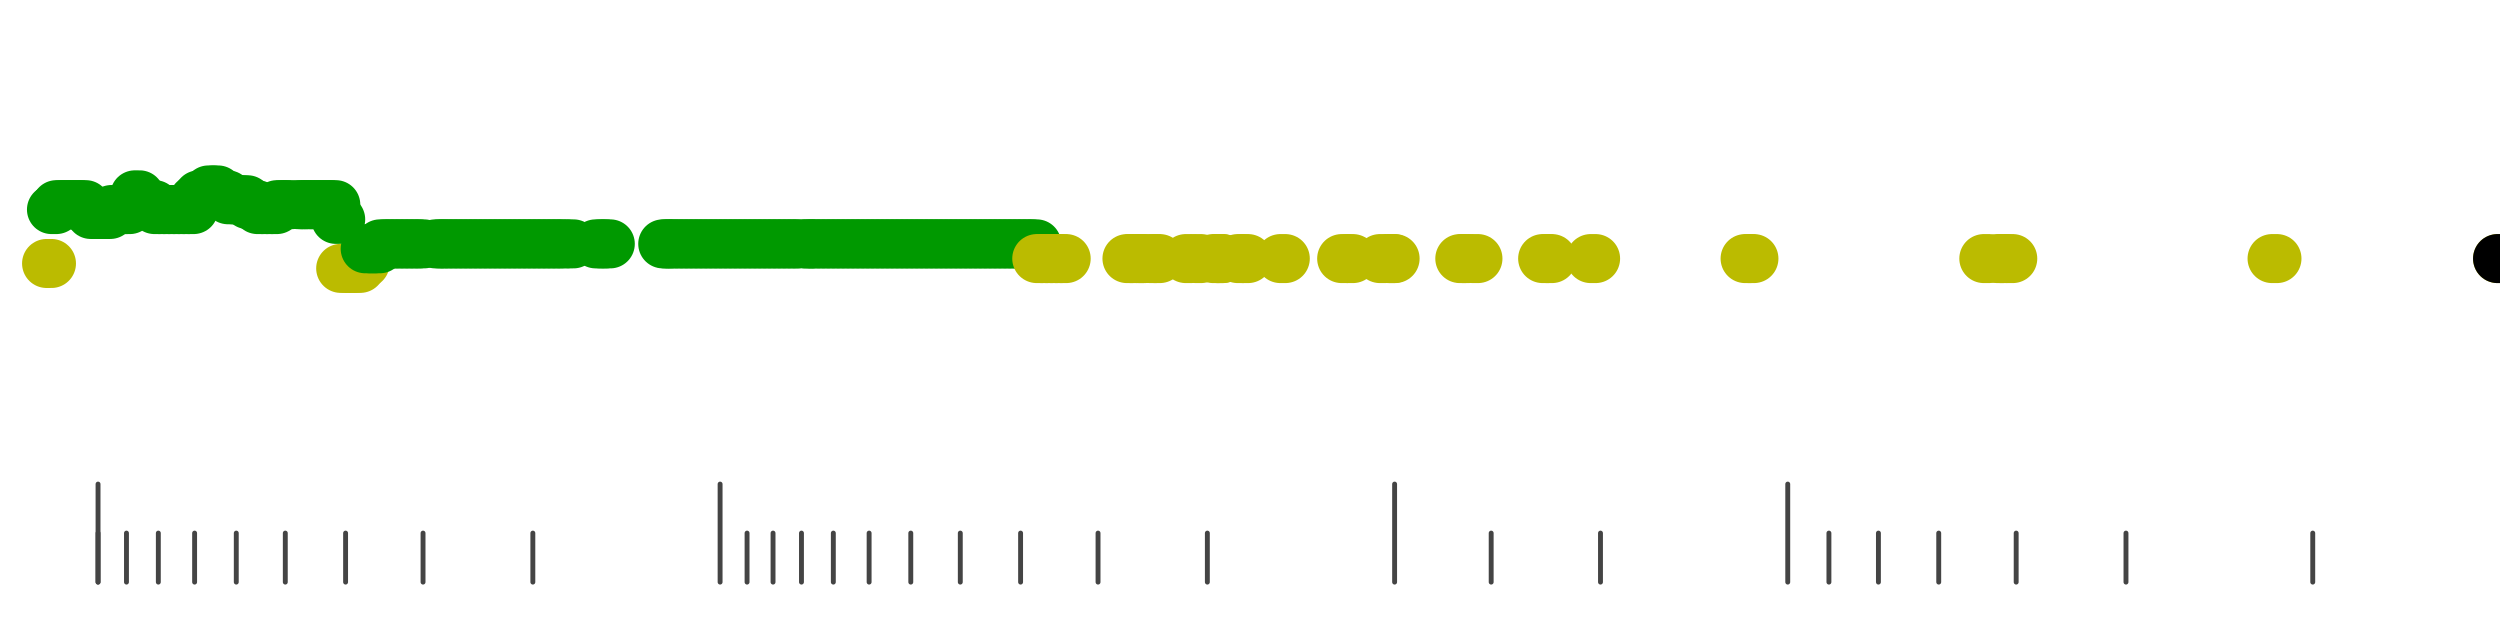 <?xml version="1.0" standalone="no"?>
<!DOCTYPE svg PUBLIC "-//W3C//DTD SVG 1.1//EN" "http://www.w3.org/Graphics/SVG/1.1/DTD/svg11.dtd">
<svg version="1.1" viewBox="-10 -10 510 110" width="0.8in" height="0.2in" xmlns="http://www.w3.org/2000/svg">
<g stroke-linecap="round" stroke-linejoin="round" fill="none" stroke-width="10.0" stroke="black">
<polyline stroke="#444444" stroke-width="1.0" points="461.8,90.0 461.8,100.0"/>
<polyline stroke="#444444" stroke-width="1.0" points="423.7,90.0 423.7,100.0"/>
<polyline stroke="#444444" stroke-width="1.0" points="401.3,90.0 401.3,100.0"/>
<polyline stroke="#444444" stroke-width="1.0" points="385.5,90.0 385.5,100.0"/>
<polyline stroke="#444444" stroke-width="1.0" points="373.2,90.0 373.2,100.0"/>
<polyline stroke="#444444" stroke-width="1.0" points="363.1,90.0 363.1,100.0"/>
<polyline stroke="#444444" stroke-width="1.0" points="354.7,80.0 354.7,100.0"/>
<polyline stroke="#444444" stroke-width="1.0" points="316.5,90.0 316.5,100.0"/>
<polyline stroke="#444444" stroke-width="1.0" points="294.2,90.0 294.2,100.0"/>
<polyline stroke="#444444" stroke-width="1.0" points="274.5,80.0 274.5,100.0"/>
<polyline stroke="#444444" stroke-width="1.0" points="236.3,90.0 236.3,100.0"/>
<polyline stroke="#444444" stroke-width="1.0" points="214.0,90.0 214.0,100.0"/>
<polyline stroke="#444444" stroke-width="1.0" points="198.2,90.0 198.2,100.0"/>
<polyline stroke="#444444" stroke-width="1.0" points="185.9,90.0 185.9,100.0"/>
<polyline stroke="#444444" stroke-width="1.0" points="175.8,90.0 175.8,100.0"/>
<polyline stroke="#444444" stroke-width="1.0" points="167.3,90.0 167.3,100.0"/>
<polyline stroke="#444444" stroke-width="1.0" points="160.0,90.0 160.0,100.0"/>
<polyline stroke="#444444" stroke-width="1.0" points="153.5,90.0 153.5,100.0"/>
<polyline stroke="#444444" stroke-width="1.0" points="147.7,90.0 147.7,100.0"/>
<polyline stroke="#444444" stroke-width="1.0" points="142.4,90.0 142.4,100.0"/>
<polyline stroke="#444444" stroke-width="1.0" points="136.9,80.0 136.9,100.0"/>
<polyline stroke="#444444" stroke-width="1.0" points="98.7,90.0 98.7,100.0"/>
<polyline stroke="#444444" stroke-width="1.0" points="76.3,90.0 76.3,100.0"/>
<polyline stroke="#444444" stroke-width="1.0" points="60.5,90.0 60.5,100.0"/>
<polyline stroke="#444444" stroke-width="1.0" points="48.2,90.0 48.2,100.0"/>
<polyline stroke="#444444" stroke-width="1.0" points="38.2,90.0 38.2,100.0"/>
<polyline stroke="#444444" stroke-width="1.0" points="29.7,90.0 29.7,100.0"/>
<polyline stroke="#444444" stroke-width="1.0" points="22.3,90.0 22.3,100.0"/>
<polyline stroke="#444444" stroke-width="1.0" points="15.8,90.0 15.8,100.0"/>
<polyline stroke="#444444" stroke-width="1.0" points="10.0,90.0 10.0,100.0"/>
<polyline stroke="#444444" stroke-width="1.0" points="10.0,80.0 10.0,100.0"/>
<polyline stroke="#bbbb00" points="-0.5,35.0 0.5,35.0"/>
<polyline stroke="#009900" points="0.5,24.0 1.5,24.0"/>
<polyline stroke="#009900" points="1.5,23.0 2.5,23.0"/>
<polyline stroke="#009900" points="2.5,23.0 3.5,23.0"/>
<polyline stroke="#009900" points="3.5,23.0 4.5,23.0"/>
<polyline stroke="#009900" points="4.5,23.0 5.5,23.0"/>
<polyline stroke="#009900" points="5.5,23.0 6.5,23.0"/>
<polyline stroke="#009900" points="6.5,23.0 7.5,23.0"/>
<polyline stroke="#009900" points="7.5,24.0 8.5,24.0"/>
<polyline stroke="#009900" points="8.5,25.0 9.5,25.0"/>
<polyline stroke="#009900" points="9.6,25.0 10.6,25.0"/>
<polyline stroke="#009900" points="10.5,25.0 11.5,25.0"/>
<polyline stroke="#009900" points="11.5,25.0 12.5,25.0"/>
<polyline stroke="#009900" points="12.7,24.0 13.7,24.0"/>
<polyline stroke="#009900" points="13.5,24.0 14.5,24.0"/>
<polyline stroke="#009900" points="14.8,24.0 15.8,24.0"/>
<polyline stroke="#009900" points="15.5,24.0 16.5,24.0"/>
<polyline stroke="#009900" points="16.5,23.0 17.5,23.0"/>
<polyline stroke="#009900" points="17.5,21.0 18.5,21.0"/>
<polyline stroke="#009900" points="18.5,23.0 19.5,23.0"/>
<polyline stroke="#009900" points="19.5,23.0 20.5,23.0"/>
<polyline stroke="#009900" points="20.6,23.0 21.6,23.0"/>
<polyline stroke="#009900" points="21.5,24.0 22.5,24.0"/>
<polyline stroke="#009900" points="22.5,24.0 23.5,24.0"/>
<polyline stroke="#009900" points="23.5,24.0 24.5,24.0"/>
<polyline stroke="#009900" points="24.5,24.0 25.5,24.0"/>
<polyline stroke="#009900" points="25.5,24.0 26.5,24.0"/>
<polyline stroke="#009900" points="26.5,24.0 27.5,24.0"/>
<polyline stroke="#009900" points="27.5,24.0 28.5,24.0"/>
<polyline stroke="#009900" points="28.5,24.0 29.5,24.0"/>
<polyline stroke="#009900" points="29.5,22.0 30.5,22.0"/>
<polyline stroke="#009900" points="30.5,21.0 31.5,21.0"/>
<polyline stroke="#009900" points="31.5,21.0 32.5,21.0"/>
<polyline stroke="#009900" points="32.5,20.0 33.5,20.0"/>
<polyline stroke="#009900" points="33.5,20.0 34.5,20.0"/>
<polyline stroke="#009900" points="34.5,21.0 35.5,21.0"/>
<polyline stroke="#009900" points="35.5,21.0 36.5,21.0"/>
<polyline stroke="#009900" points="36.5,22.0 37.5,22.0"/>
<polyline stroke="#009900" points="37.5,22.0 38.5,22.0"/>
<polyline stroke="#009900" points="38.5,22.0 39.5,22.0"/>
<polyline stroke="#009900" points="39.5,22.0 40.5,22.0"/>
<polyline stroke="#009900" points="40.5,23.0 41.5,23.0"/>
<polyline stroke="#009900" points="41.5,23.0 42.5,23.0"/>
<polyline stroke="#009900" points="42.5,24.0 43.5,24.0"/>
<polyline stroke="#009900" points="43.5,24.0 44.5,24.0"/>
<polyline stroke="#009900" points="44.5,24.0 45.5,24.0"/>
<polyline stroke="#009900" points="45.5,24.0 46.5,24.0"/>
<polyline stroke="#009900" points="46.5,23.0 47.5,23.0"/>
<polyline stroke="#009900" points="47.5,23.0 48.5,23.0"/>
<polyline stroke="#009900" points="48.5,23.0 49.5,23.0"/>
<polyline stroke="#009900" points="50.8,23.0 51.8,23.0"/>
<polyline stroke="#009900" points="51.5,23.0 52.5,23.0"/>
<polyline stroke="#009900" points="52.5,23.0 53.5,23.0"/>
<polyline stroke="#009900" points="53.5,23.0 54.5,23.0"/>
<polyline stroke="#009900" points="54.5,23.0 55.5,23.0"/>
<polyline stroke="#009900" points="55.5,23.0 56.5,23.0"/>
<polyline stroke="#009900" points="56.5,23.0 57.5,23.0"/>
<polyline stroke="#009900" points="57.5,23.0 58.5,23.0"/>
<polyline stroke="#009900" points="58.5,26.0 59.5,26.0"/>
<polyline stroke="#bbbb00" points="59.5,36.0 60.5,36.0"/>
<polyline stroke="#bbbb00" points="60.5,36.0 61.5,36.0"/>
<polyline stroke="#bbbb00" points="61.5,36.0 62.5,36.0"/>
<polyline stroke="#bbbb00" points="62.5,36.0 63.5,36.0"/>
<polyline stroke="#bbbb00" points="63.5,35.0 64.5,35.0"/>
<polyline stroke="#009900" points="64.5,32.0 65.5,32.0"/>
<polyline stroke="#009900" points="65.5,32.0 66.5,32.0"/>
<polyline stroke="#009900" points="66.5,32.0 67.5,32.0"/>
<polyline stroke="#009900" points="67.5,31.0 68.5,31.0"/>
<polyline stroke="#009900" points="68.5,31.0 69.5,31.0"/>
<polyline stroke="#009900" points="69.5,31.0 70.5,31.0"/>
<polyline stroke="#009900" points="70.5,31.0 71.5,31.0"/>
<polyline stroke="#009900" points="71.5,31.0 72.5,31.0"/>
<polyline stroke="#009900" points="72.5,31.0 73.5,31.0"/>
<polyline stroke="#009900" points="73.5,31.0 74.5,31.0"/>
<polyline stroke="#009900" points="74.5,31.0 75.5,31.0"/>
<polyline stroke="#009900" points="75.5,31.0 76.5,31.0"/>
<polyline stroke="#009900" points="78.8,31.0 79.8,31.0"/>
<polyline stroke="#009900" points="79.6,31.0 80.6,31.0"/>
<polyline stroke="#009900" points="80.5,31.0 81.5,31.0"/>
<polyline stroke="#009900" points="81.5,31.0 82.5,31.0"/>
<polyline stroke="#009900" points="82.5,31.0 83.5,31.0"/>
<polyline stroke="#009900" points="83.5,31.0 84.5,31.0"/>
<polyline stroke="#009900" points="84.5,31.0 85.5,31.0"/>
<polyline stroke="#009900" points="85.5,31.0 86.5,31.0"/>
<polyline stroke="#009900" points="86.5,31.0 87.5,31.0"/>
<polyline stroke="#009900" points="87.5,31.0 88.5,31.0"/>
<polyline stroke="#009900" points="88.5,31.0 89.5,31.0"/>
<polyline stroke="#009900" points="89.5,31.0 90.5,31.0"/>
<polyline stroke="#009900" points="90.5,31.0 91.5,31.0"/>
<polyline stroke="#009900" points="91.5,31.0 92.5,31.0"/>
<polyline stroke="#009900" points="92.5,31.0 93.5,31.0"/>
<polyline stroke="#009900" points="93.5,31.0 94.5,31.0"/>
<polyline stroke="#009900" points="94.5,31.0 95.5,31.0"/>
<polyline stroke="#009900" points="95.5,31.0 96.5,31.0"/>
<polyline stroke="#009900" points="96.5,31.0 97.5,31.0"/>
<polyline stroke="#009900" points="97.5,31.0 98.5,31.0"/>
<polyline stroke="#009900" points="98.5,31.0 99.5,31.0"/>
<polyline stroke="#009900" points="99.5,31.0 100.5,31.0"/>
<polyline stroke="#009900" points="100.5,31.0 101.5,31.0"/>
<polyline stroke="#009900" points="101.5,31.0 102.5,31.0"/>
<polyline stroke="#009900" points="102.5,31.0 103.5,31.0"/>
<polyline stroke="#009900" points="103.5,31.0 104.5,31.0"/>
<polyline stroke="#009900" points="104.5,31.0 105.5,31.0"/>
<polyline stroke="#009900" points="106.0,31.0 107.0,31.0"/>
<polyline stroke="#009900" points="111.5,31.0 112.5,31.0"/>
<polyline stroke="#009900" points="112.5,31.0 113.5,31.0"/>
<polyline stroke="#009900" points="113.5,31.0 114.5,31.0"/>
<polyline stroke="#009900" points="125.2,31.0 126.2,31.0"/>
<polyline stroke="#009900" points="125.7,31.0 126.7,31.0"/>
<polyline stroke="#009900" points="126.5,31.0 127.5,31.0"/>
<polyline stroke="#009900" points="127.5,31.0 128.5,31.0"/>
<polyline stroke="#009900" points="128.5,31.0 129.5,31.0"/>
<polyline stroke="#009900" points="129.5,31.0 130.5,31.0"/>
<polyline stroke="#009900" points="130.5,31.0 131.5,31.0"/>
<polyline stroke="#009900" points="131.5,31.0 132.5,31.0"/>
<polyline stroke="#009900" points="132.5,31.0 133.5,31.0"/>
<polyline stroke="#009900" points="133.5,31.0 134.5,31.0"/>
<polyline stroke="#009900" points="134.5,31.0 135.5,31.0"/>
<polyline stroke="#009900" points="135.5,31.0 136.5,31.0"/>
<polyline stroke="#009900" points="136.5,31.0 137.5,31.0"/>
<polyline stroke="#009900" points="137.5,31.0 138.5,31.0"/>
<polyline stroke="#009900" points="138.5,31.0 139.5,31.0"/>
<polyline stroke="#009900" points="139.5,31.0 140.5,31.0"/>
<polyline stroke="#009900" points="140.5,31.0 141.5,31.0"/>
<polyline stroke="#009900" points="141.5,31.0 142.5,31.0"/>
<polyline stroke="#009900" points="142.5,31.0 143.5,31.0"/>
<polyline stroke="#009900" points="143.5,31.0 144.5,31.0"/>
<polyline stroke="#009900" points="144.5,31.0 145.5,31.0"/>
<polyline stroke="#009900" points="145.5,31.0 146.5,31.0"/>
<polyline stroke="#009900" points="146.5,31.0 147.5,31.0"/>
<polyline stroke="#009900" points="147.5,31.0 148.5,31.0"/>
<polyline stroke="#009900" points="148.5,31.0 149.5,31.0"/>
<polyline stroke="#009900" points="149.5,31.0 150.5,31.0"/>
<polyline stroke="#009900" points="150.5,31.0 151.5,31.0"/>
<polyline stroke="#009900" points="151.5,31.0 152.5,31.0"/>
<polyline stroke="#009900" points="152.5,31.0 153.5,31.0"/>
<polyline stroke="#009900" points="154.4,31.0 155.4,31.0"/>
<polyline stroke="#009900" points="154.5,31.0 155.5,31.0"/>
<polyline stroke="#009900" points="155.5,31.0 156.5,31.0"/>
<polyline stroke="#009900" points="156.5,31.0 157.5,31.0"/>
<polyline stroke="#009900" points="157.5,31.0 158.5,31.0"/>
<polyline stroke="#009900" points="158.5,31.0 159.5,31.0"/>
<polyline stroke="#009900" points="159.5,31.0 160.5,31.0"/>
<polyline stroke="#009900" points="160.5,31.0 161.5,31.0"/>
<polyline stroke="#009900" points="161.5,31.0 162.5,31.0"/>
<polyline stroke="#009900" points="162.5,31.0 163.5,31.0"/>
<polyline stroke="#009900" points="163.5,31.0 164.5,31.0"/>
<polyline stroke="#009900" points="164.5,31.0 165.5,31.0"/>
<polyline stroke="#009900" points="165.5,31.0 166.5,31.0"/>
<polyline stroke="#009900" points="166.5,31.0 167.5,31.0"/>
<polyline stroke="#009900" points="167.5,31.0 168.5,31.0"/>
<polyline stroke="#009900" points="168.5,31.0 169.5,31.0"/>
<polyline stroke="#009900" points="169.5,31.0 170.5,31.0"/>
<polyline stroke="#009900" points="170.5,31.0 171.5,31.0"/>
<polyline stroke="#009900" points="171.5,31.0 172.5,31.0"/>
<polyline stroke="#009900" points="172.5,31.0 173.5,31.0"/>
<polyline stroke="#009900" points="173.5,31.0 174.5,31.0"/>
<polyline stroke="#009900" points="174.5,31.0 175.5,31.0"/>
<polyline stroke="#009900" points="175.5,31.0 176.5,31.0"/>
<polyline stroke="#009900" points="176.5,31.0 177.5,31.0"/>
<polyline stroke="#009900" points="177.5,31.0 178.5,31.0"/>
<polyline stroke="#009900" points="178.5,31.0 179.5,31.0"/>
<polyline stroke="#009900" points="179.5,31.0 180.5,31.0"/>
<polyline stroke="#009900" points="180.5,31.0 181.5,31.0"/>
<polyline stroke="#009900" points="181.5,31.0 182.5,31.0"/>
<polyline stroke="#009900" points="182.5,31.0 183.5,31.0"/>
<polyline stroke="#009900" points="183.5,31.0 184.5,31.0"/>
<polyline stroke="#009900" points="184.5,31.0 185.5,31.0"/>
<polyline stroke="#009900" points="185.5,31.0 186.5,31.0"/>
<polyline stroke="#009900" points="186.5,31.0 187.5,31.0"/>
<polyline stroke="#009900" points="187.5,31.0 188.5,31.0"/>
<polyline stroke="#009900" points="188.5,31.0 189.5,31.0"/>
<polyline stroke="#009900" points="189.5,31.0 190.5,31.0"/>
<polyline stroke="#009900" points="190.5,31.0 191.5,31.0"/>
<polyline stroke="#009900" points="191.5,31.0 192.5,31.0"/>
<polyline stroke="#009900" points="192.5,31.0 193.5,31.0"/>
<polyline stroke="#009900" points="193.5,31.0 194.5,31.0"/>
<polyline stroke="#009900" points="194.5,31.0 195.5,31.0"/>
<polyline stroke="#009900" points="195.5,31.0 196.5,31.0"/>
<polyline stroke="#009900" points="196.5,31.0 197.5,31.0"/>
<polyline stroke="#009900" points="197.5,31.0 198.5,31.0"/>
<polyline stroke="#009900" points="198.5,31.0 199.5,31.0"/>
<polyline stroke="#009900" points="199.5,31.0 200.5,31.0"/>
<polyline stroke="#009900" points="200.5,31.0 201.5,31.0"/>
<polyline stroke="#bbbb00" points="201.5,34.0 202.5,34.0"/>
<polyline stroke="#bbbb00" points="202.5,34.0 203.5,34.0"/>
<polyline stroke="#bbbb00" points="203.5,34.0 204.5,34.0"/>
<polyline stroke="#bbbb00" points="204.5,34.0 205.5,34.0"/>
<polyline stroke="#bbbb00" points="205.5,34.0 206.5,34.0"/>
<polyline stroke="#bbbb00" points="206.5,34.0 207.5,34.0"/>
<polyline stroke="#bbbb00" points="219.9,34.0 220.9,34.0"/>
<polyline stroke="#bbbb00" points="220.7,34.0 221.7,34.0"/>
<polyline stroke="#bbbb00" points="222.1,34.0 223.1,34.0"/>
<polyline stroke="#bbbb00" points="222.5,34.0 223.5,34.0"/>
<polyline stroke="#bbbb00" points="224.7,34.0 225.7,34.0"/>
<polyline stroke="#bbbb00" points="225.6,34.0 226.6,34.0"/>
<polyline stroke="#bbbb00" points="231.9,34.0 232.9,34.0"/>
<polyline stroke="#bbbb00" points="234.0,34.0 235.0,34.0"/>
<polyline stroke="#bbbb00" points="237.5,34.0 238.5,34.0"/>
<polyline stroke="#bbbb00" points="238.3,34.0 239.3,34.0"/>
<polyline stroke="#bbbb00" points="238.5,34.0 239.5,34.0"/>
<polyline stroke="#bbbb00" points="242.5,34.0 243.5,34.0"/>
<polyline stroke="#bbbb00" points="243.6,34.0 244.6,34.0"/>
<polyline stroke="#bbbb00" points="251.2,34.0 252.2,34.0"/>
<polyline stroke="#bbbb00" points="263.7,34.0 264.7,34.0"/>
<polyline stroke="#bbbb00" points="265.0,34.0 266.0,34.0"/>
<polyline stroke="#bbbb00" points="271.5,34.0 272.5,34.0"/>
<polyline stroke="#bbbb00" points="273.3,34.0 274.3,34.0"/>
<polyline stroke="#bbbb00" points="273.6,34.0 274.6,34.0"/>
<polyline stroke="#bbbb00" points="287.8,34.0 288.8,34.0"/>
<polyline stroke="#bbbb00" points="288.5,34.0 289.5,34.0"/>
<polyline stroke="#bbbb00" points="290.5,34.0 291.5,34.0"/>
<polyline stroke="#bbbb00" points="304.7,34.0 305.7,34.0"/>
<polyline stroke="#bbbb00" points="305.6,34.0 306.6,34.0"/>
<polyline stroke="#bbbb00" points="314.5,34.0 315.5,34.0"/>
<polyline stroke="#bbbb00" points="346.0,34.0 347.0,34.0"/>
<polyline stroke="#bbbb00" points="346.8,34.0 347.8,34.0"/>
<polyline stroke="#bbbb00" points="394.7,34.0 395.7,34.0"/>
<polyline stroke="#bbbb00" points="397.5,34.0 398.5,34.0"/>
<polyline stroke="#bbbb00" points="398.2,34.0 399.2,34.0"/>
<polyline stroke="#bbbb00" points="399.6,34.0 400.6,34.0"/>
<polyline stroke="#bbbb00" points="453.5,34.0 454.5,34.0"/>
<polyline stroke="#bbbb00" points="499.5,34.0 500.5,34.0"/>
<polyline stroke="#000000" points="499.5,34.0 500.5,34.0"/>
</g>
</svg>
